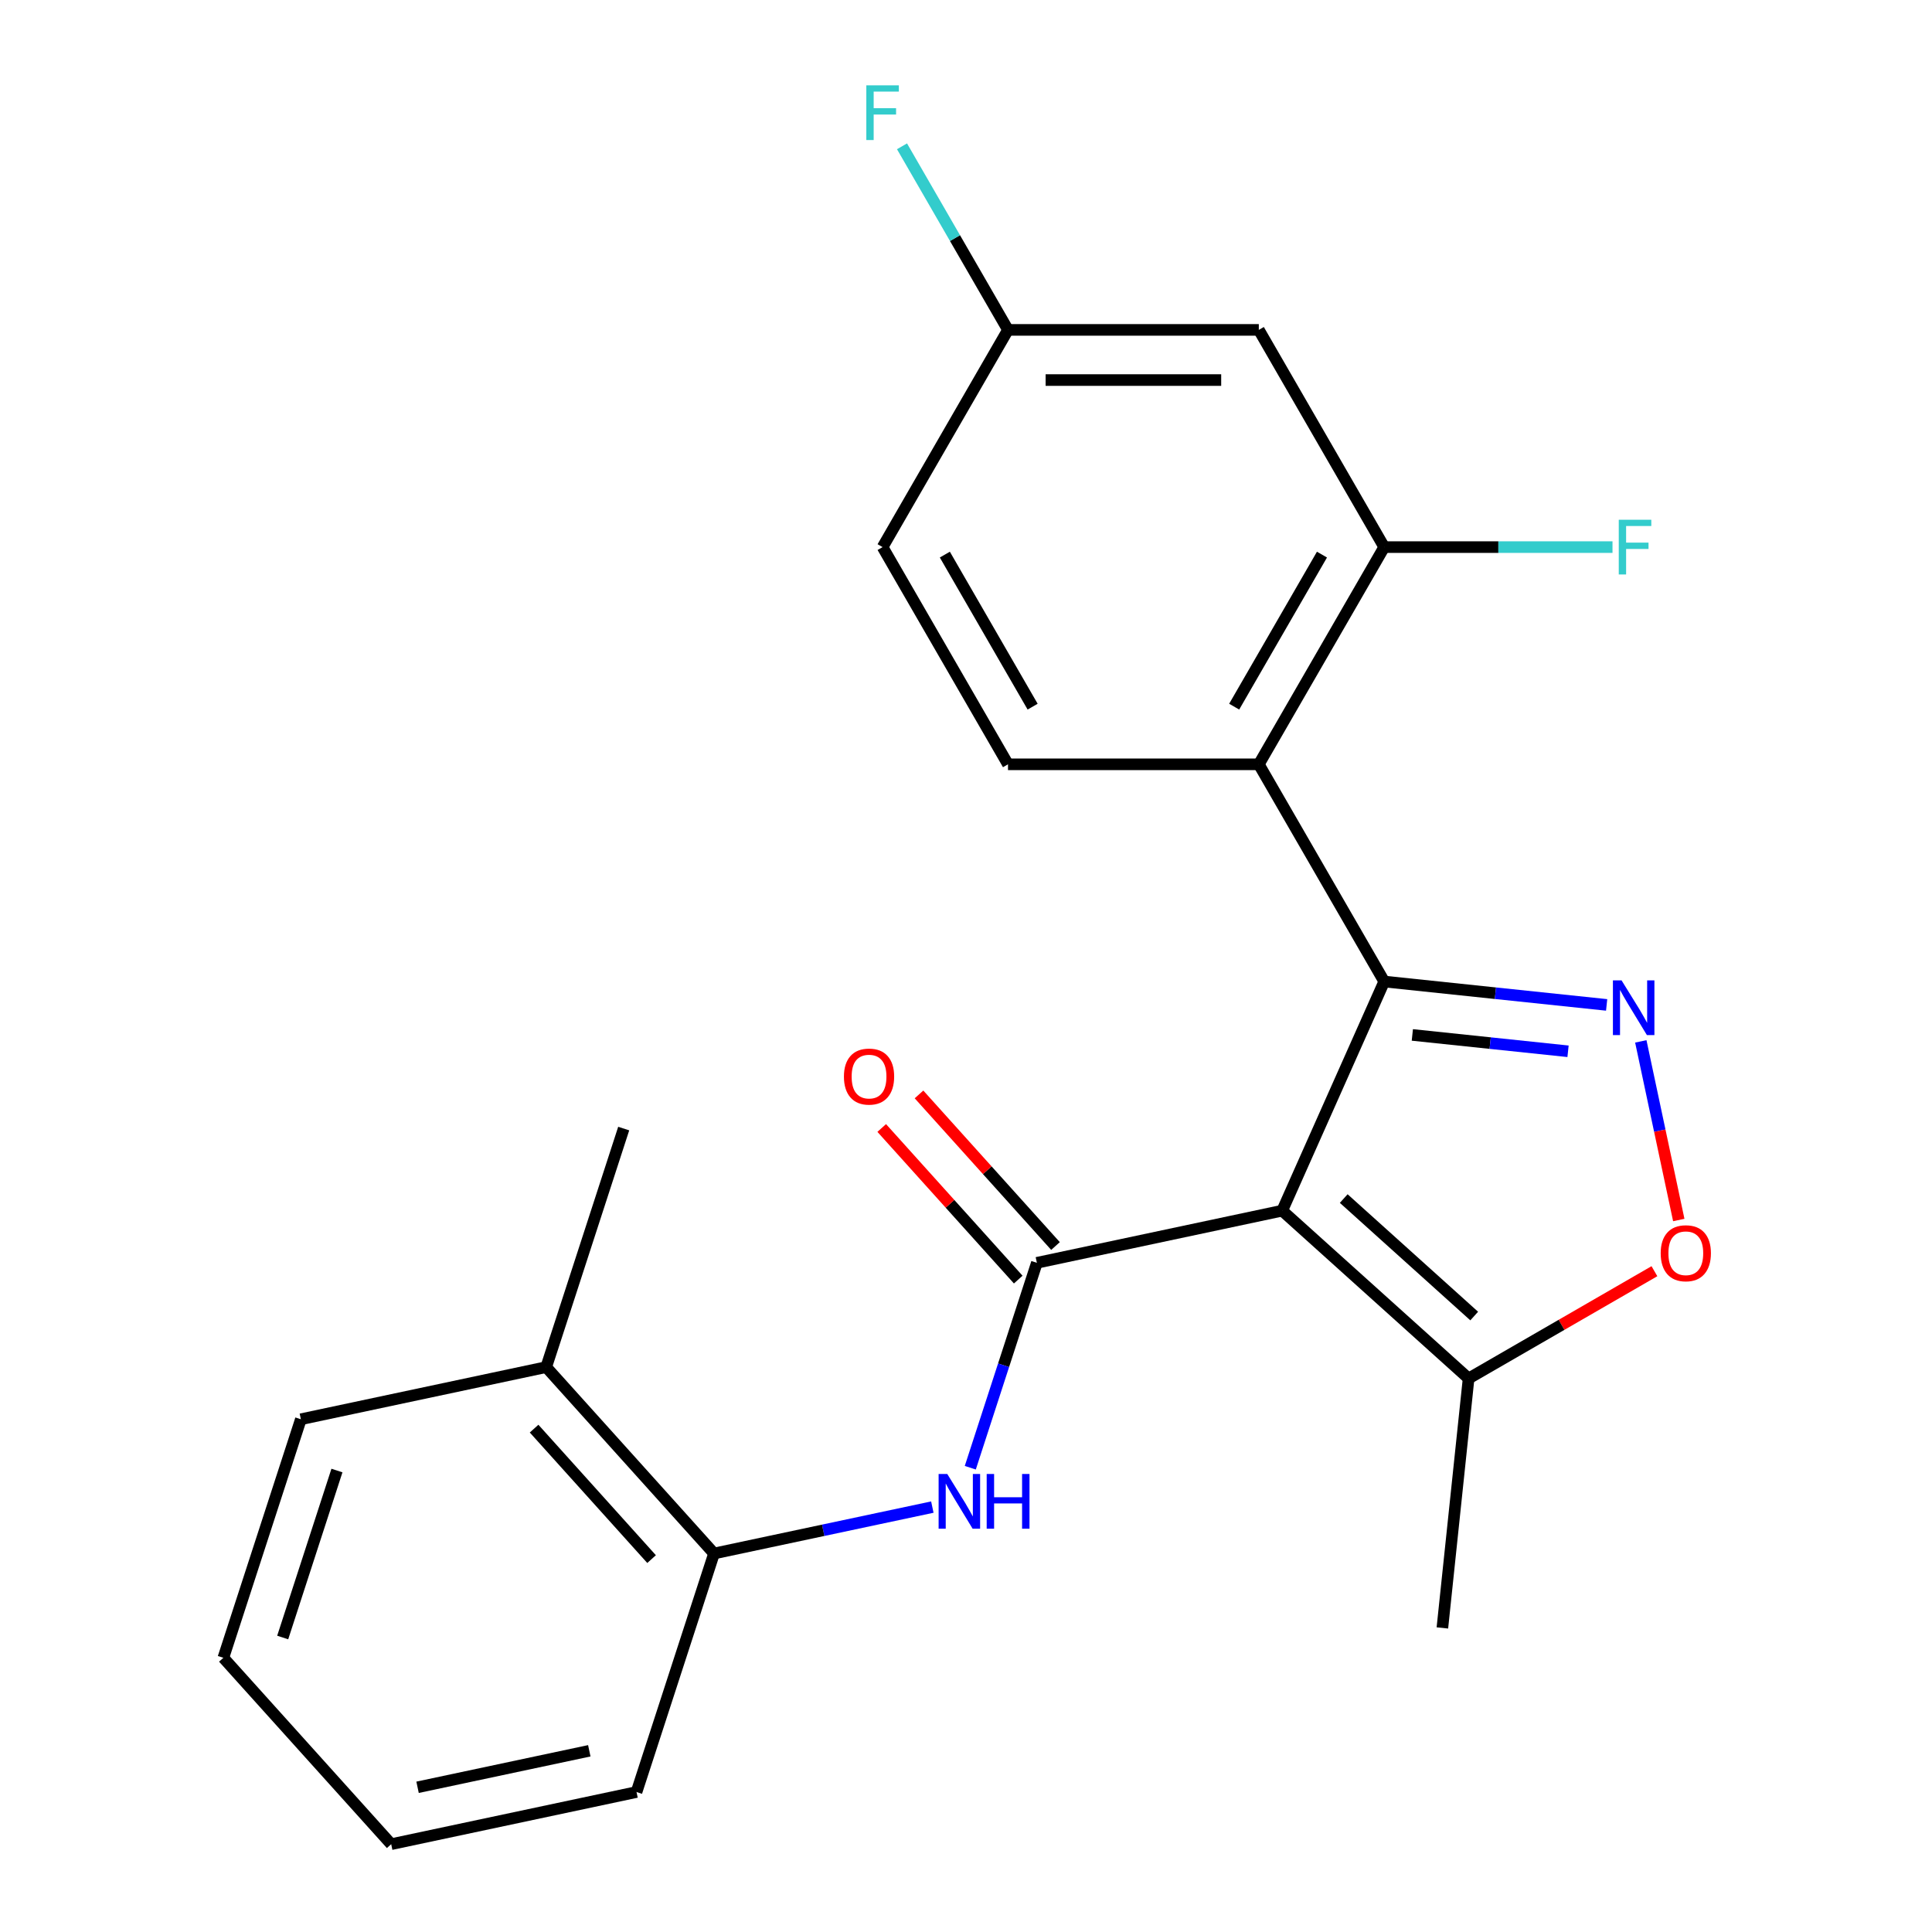 <?xml version='1.0' encoding='iso-8859-1'?>
<svg version='1.1' baseProfile='full'
              xmlns='http://www.w3.org/2000/svg'
                      xmlns:rdkit='http://www.rdkit.org/xml'
                      xmlns:xlink='http://www.w3.org/1999/xlink'
                  xml:space='preserve'
width='1000px' height='1000px' viewBox='0 0 1000 1000'>
<!-- END OF HEADER -->
<rect style='opacity:1.0;fill:#FFFFFF;stroke:none' width='1000' height='1000' x='0' y='0'> </rect>
<path class='bond-0' d='M 663.667,626.637 L 716.47,508.039' style='fill:none;fill-rule:evenodd;stroke:#000000;stroke-width:6px;stroke-linecap:butt;stroke-linejoin:miter;stroke-opacity:1' />
<path class='bond-1' d='M 663.667,626.637 L 536.683,653.628' style='fill:none;fill-rule:evenodd;stroke:#000000;stroke-width:6px;stroke-linecap:butt;stroke-linejoin:miter;stroke-opacity:1' />
<path class='bond-5' d='M 663.667,626.637 L 760.143,713.504' style='fill:none;fill-rule:evenodd;stroke:#000000;stroke-width:6px;stroke-linecap:butt;stroke-linejoin:miter;stroke-opacity:1' />
<path class='bond-5' d='M 695.512,620.371 L 763.045,681.179' style='fill:none;fill-rule:evenodd;stroke:#000000;stroke-width:6px;stroke-linecap:butt;stroke-linejoin:miter;stroke-opacity:1' />
<path class='bond-2' d='M 716.47,508.039 L 774.032,514.089' style='fill:none;fill-rule:evenodd;stroke:#000000;stroke-width:6px;stroke-linecap:butt;stroke-linejoin:miter;stroke-opacity:1' />
<path class='bond-2' d='M 774.032,514.089 L 831.595,520.139' style='fill:none;fill-rule:evenodd;stroke:#0000FF;stroke-width:6px;stroke-linecap:butt;stroke-linejoin:miter;stroke-opacity:1' />
<path class='bond-2' d='M 731.025,535.676 L 771.318,539.911' style='fill:none;fill-rule:evenodd;stroke:#000000;stroke-width:6px;stroke-linecap:butt;stroke-linejoin:miter;stroke-opacity:1' />
<path class='bond-2' d='M 771.318,539.911 L 811.612,544.146' style='fill:none;fill-rule:evenodd;stroke:#0000FF;stroke-width:6px;stroke-linecap:butt;stroke-linejoin:miter;stroke-opacity:1' />
<path class='bond-3' d='M 716.47,508.039 L 651.56,395.61' style='fill:none;fill-rule:evenodd;stroke:#000000;stroke-width:6px;stroke-linecap:butt;stroke-linejoin:miter;stroke-opacity:1' />
<path class='bond-6' d='M 536.683,653.628 L 519.452,706.659' style='fill:none;fill-rule:evenodd;stroke:#000000;stroke-width:6px;stroke-linecap:butt;stroke-linejoin:miter;stroke-opacity:1' />
<path class='bond-6' d='M 519.452,706.659 L 502.221,759.69' style='fill:none;fill-rule:evenodd;stroke:#0000FF;stroke-width:6px;stroke-linecap:butt;stroke-linejoin:miter;stroke-opacity:1' />
<path class='bond-11' d='M 546.33,644.941 L 511.003,605.706' style='fill:none;fill-rule:evenodd;stroke:#000000;stroke-width:6px;stroke-linecap:butt;stroke-linejoin:miter;stroke-opacity:1' />
<path class='bond-11' d='M 511.003,605.706 L 475.675,566.471' style='fill:none;fill-rule:evenodd;stroke:#FF0000;stroke-width:6px;stroke-linecap:butt;stroke-linejoin:miter;stroke-opacity:1' />
<path class='bond-11' d='M 527.035,662.315 L 491.708,623.079' style='fill:none;fill-rule:evenodd;stroke:#000000;stroke-width:6px;stroke-linecap:butt;stroke-linejoin:miter;stroke-opacity:1' />
<path class='bond-11' d='M 491.708,623.079 L 456.38,583.844' style='fill:none;fill-rule:evenodd;stroke:#FF0000;stroke-width:6px;stroke-linecap:butt;stroke-linejoin:miter;stroke-opacity:1' />
<path class='bond-23' d='M 849.28,539.014 L 859.106,585.244' style='fill:none;fill-rule:evenodd;stroke:#0000FF;stroke-width:6px;stroke-linecap:butt;stroke-linejoin:miter;stroke-opacity:1' />
<path class='bond-23' d='M 859.106,585.244 L 868.933,631.473' style='fill:none;fill-rule:evenodd;stroke:#FF0000;stroke-width:6px;stroke-linecap:butt;stroke-linejoin:miter;stroke-opacity:1' />
<path class='bond-7' d='M 651.56,395.61 L 716.47,283.182' style='fill:none;fill-rule:evenodd;stroke:#000000;stroke-width:6px;stroke-linecap:butt;stroke-linejoin:miter;stroke-opacity:1' />
<path class='bond-7' d='M 638.81,365.764 L 684.248,287.064' style='fill:none;fill-rule:evenodd;stroke:#000000;stroke-width:6px;stroke-linecap:butt;stroke-linejoin:miter;stroke-opacity:1' />
<path class='bond-9' d='M 651.56,395.61 L 521.738,395.61' style='fill:none;fill-rule:evenodd;stroke:#000000;stroke-width:6px;stroke-linecap:butt;stroke-linejoin:miter;stroke-opacity:1' />
<path class='bond-4' d='M 856.326,657.973 L 808.235,685.738' style='fill:none;fill-rule:evenodd;stroke:#FF0000;stroke-width:6px;stroke-linecap:butt;stroke-linejoin:miter;stroke-opacity:1' />
<path class='bond-4' d='M 808.235,685.738 L 760.143,713.504' style='fill:none;fill-rule:evenodd;stroke:#000000;stroke-width:6px;stroke-linecap:butt;stroke-linejoin:miter;stroke-opacity:1' />
<path class='bond-17' d='M 760.143,713.504 L 746.573,842.614' style='fill:none;fill-rule:evenodd;stroke:#000000;stroke-width:6px;stroke-linecap:butt;stroke-linejoin:miter;stroke-opacity:1' />
<path class='bond-8' d='M 482.58,780.068 L 426.081,792.077' style='fill:none;fill-rule:evenodd;stroke:#0000FF;stroke-width:6px;stroke-linecap:butt;stroke-linejoin:miter;stroke-opacity:1' />
<path class='bond-8' d='M 426.081,792.077 L 369.581,804.087' style='fill:none;fill-rule:evenodd;stroke:#000000;stroke-width:6px;stroke-linecap:butt;stroke-linejoin:miter;stroke-opacity:1' />
<path class='bond-10' d='M 716.47,283.182 L 651.56,170.753' style='fill:none;fill-rule:evenodd;stroke:#000000;stroke-width:6px;stroke-linecap:butt;stroke-linejoin:miter;stroke-opacity:1' />
<path class='bond-14' d='M 716.47,283.182 L 775.548,283.182' style='fill:none;fill-rule:evenodd;stroke:#000000;stroke-width:6px;stroke-linecap:butt;stroke-linejoin:miter;stroke-opacity:1' />
<path class='bond-14' d='M 775.548,283.182 L 834.626,283.182' style='fill:none;fill-rule:evenodd;stroke:#33CCCC;stroke-width:6px;stroke-linecap:butt;stroke-linejoin:miter;stroke-opacity:1' />
<path class='bond-12' d='M 369.581,804.087 L 282.714,707.611' style='fill:none;fill-rule:evenodd;stroke:#000000;stroke-width:6px;stroke-linecap:butt;stroke-linejoin:miter;stroke-opacity:1' />
<path class='bond-12' d='M 337.256,806.989 L 276.449,739.456' style='fill:none;fill-rule:evenodd;stroke:#000000;stroke-width:6px;stroke-linecap:butt;stroke-linejoin:miter;stroke-opacity:1' />
<path class='bond-18' d='M 369.581,804.087 L 329.464,927.554' style='fill:none;fill-rule:evenodd;stroke:#000000;stroke-width:6px;stroke-linecap:butt;stroke-linejoin:miter;stroke-opacity:1' />
<path class='bond-15' d='M 521.738,395.61 L 456.828,283.182' style='fill:none;fill-rule:evenodd;stroke:#000000;stroke-width:6px;stroke-linecap:butt;stroke-linejoin:miter;stroke-opacity:1' />
<path class='bond-15' d='M 534.487,365.764 L 489.05,287.064' style='fill:none;fill-rule:evenodd;stroke:#000000;stroke-width:6px;stroke-linecap:butt;stroke-linejoin:miter;stroke-opacity:1' />
<path class='bond-24' d='M 651.56,170.753 L 521.738,170.753' style='fill:none;fill-rule:evenodd;stroke:#000000;stroke-width:6px;stroke-linecap:butt;stroke-linejoin:miter;stroke-opacity:1' />
<path class='bond-24' d='M 632.086,196.718 L 541.211,196.718' style='fill:none;fill-rule:evenodd;stroke:#000000;stroke-width:6px;stroke-linecap:butt;stroke-linejoin:miter;stroke-opacity:1' />
<path class='bond-19' d='M 282.714,707.611 L 322.831,584.143' style='fill:none;fill-rule:evenodd;stroke:#000000;stroke-width:6px;stroke-linecap:butt;stroke-linejoin:miter;stroke-opacity:1' />
<path class='bond-20' d='M 282.714,707.611 L 155.729,734.602' style='fill:none;fill-rule:evenodd;stroke:#000000;stroke-width:6px;stroke-linecap:butt;stroke-linejoin:miter;stroke-opacity:1' />
<path class='bond-13' d='M 521.738,170.753 L 456.828,283.182' style='fill:none;fill-rule:evenodd;stroke:#000000;stroke-width:6px;stroke-linecap:butt;stroke-linejoin:miter;stroke-opacity:1' />
<path class='bond-16' d='M 521.738,170.753 L 494.307,123.242' style='fill:none;fill-rule:evenodd;stroke:#000000;stroke-width:6px;stroke-linecap:butt;stroke-linejoin:miter;stroke-opacity:1' />
<path class='bond-16' d='M 494.307,123.242 L 466.877,75.73' style='fill:none;fill-rule:evenodd;stroke:#33CCCC;stroke-width:6px;stroke-linecap:butt;stroke-linejoin:miter;stroke-opacity:1' />
<path class='bond-21' d='M 329.464,927.554 L 202.48,954.545' style='fill:none;fill-rule:evenodd;stroke:#000000;stroke-width:6px;stroke-linecap:butt;stroke-linejoin:miter;stroke-opacity:1' />
<path class='bond-21' d='M 305.018,906.206 L 216.129,925.1' style='fill:none;fill-rule:evenodd;stroke:#000000;stroke-width:6px;stroke-linecap:butt;stroke-linejoin:miter;stroke-opacity:1' />
<path class='bond-25' d='M 155.729,734.602 L 115.613,858.069' style='fill:none;fill-rule:evenodd;stroke:#000000;stroke-width:6px;stroke-linecap:butt;stroke-linejoin:miter;stroke-opacity:1' />
<path class='bond-25' d='M 174.405,761.146 L 146.324,847.573' style='fill:none;fill-rule:evenodd;stroke:#000000;stroke-width:6px;stroke-linecap:butt;stroke-linejoin:miter;stroke-opacity:1' />
<path class='bond-22' d='M 202.48,954.545 L 115.613,858.069' style='fill:none;fill-rule:evenodd;stroke:#000000;stroke-width:6px;stroke-linecap:butt;stroke-linejoin:miter;stroke-opacity:1' />
<path  class='atom-3' d='M 839.32 507.449
L 848.6 522.449
Q 849.52 523.929, 851 526.609
Q 852.48 529.289, 852.56 529.449
L 852.56 507.449
L 856.32 507.449
L 856.32 535.769
L 852.44 535.769
L 842.48 519.369
Q 841.32 517.449, 840.08 515.249
Q 838.88 513.049, 838.52 512.369
L 838.52 535.769
L 834.84 535.769
L 834.84 507.449
L 839.32 507.449
' fill='#0000FF'/>
<path  class='atom-5' d='M 859.572 648.673
Q 859.572 641.873, 862.932 638.073
Q 866.292 634.273, 872.572 634.273
Q 878.852 634.273, 882.212 638.073
Q 885.572 641.873, 885.572 648.673
Q 885.572 655.553, 882.172 659.473
Q 878.772 663.353, 872.572 663.353
Q 866.332 663.353, 862.932 659.473
Q 859.572 655.593, 859.572 648.673
M 872.572 660.153
Q 876.892 660.153, 879.212 657.273
Q 881.572 654.353, 881.572 648.673
Q 881.572 643.113, 879.212 640.313
Q 876.892 637.473, 872.572 637.473
Q 868.252 637.473, 865.892 640.273
Q 863.572 643.073, 863.572 648.673
Q 863.572 654.393, 865.892 657.273
Q 868.252 660.153, 872.572 660.153
' fill='#FF0000'/>
<path  class='atom-7' d='M 490.306 762.935
L 499.586 777.935
Q 500.506 779.415, 501.986 782.095
Q 503.466 784.775, 503.546 784.935
L 503.546 762.935
L 507.306 762.935
L 507.306 791.255
L 503.426 791.255
L 493.466 774.855
Q 492.306 772.935, 491.066 770.735
Q 489.866 768.535, 489.506 767.855
L 489.506 791.255
L 485.826 791.255
L 485.826 762.935
L 490.306 762.935
' fill='#0000FF'/>
<path  class='atom-7' d='M 510.706 762.935
L 514.546 762.935
L 514.546 774.975
L 529.026 774.975
L 529.026 762.935
L 532.866 762.935
L 532.866 791.255
L 529.026 791.255
L 529.026 778.175
L 514.546 778.175
L 514.546 791.255
L 510.706 791.255
L 510.706 762.935
' fill='#0000FF'/>
<path  class='atom-12' d='M 436.815 557.232
Q 436.815 550.432, 440.175 546.632
Q 443.535 542.832, 449.815 542.832
Q 456.095 542.832, 459.455 546.632
Q 462.815 550.432, 462.815 557.232
Q 462.815 564.112, 459.415 568.032
Q 456.015 571.912, 449.815 571.912
Q 443.575 571.912, 440.175 568.032
Q 436.815 564.152, 436.815 557.232
M 449.815 568.712
Q 454.135 568.712, 456.455 565.832
Q 458.815 562.912, 458.815 557.232
Q 458.815 551.672, 456.455 548.872
Q 454.135 546.032, 449.815 546.032
Q 445.495 546.032, 443.135 548.832
Q 440.815 551.632, 440.815 557.232
Q 440.815 562.952, 443.135 565.832
Q 445.495 568.712, 449.815 568.712
' fill='#FF0000'/>
<path  class='atom-15' d='M 837.871 269.022
L 854.711 269.022
L 854.711 272.262
L 841.671 272.262
L 841.671 280.862
L 853.271 280.862
L 853.271 284.142
L 841.671 284.142
L 841.671 297.342
L 837.871 297.342
L 837.871 269.022
' fill='#33CCCC'/>
<path  class='atom-17' d='M 448.408 44.165
L 465.248 44.165
L 465.248 47.405
L 452.208 47.405
L 452.208 56.005
L 463.808 56.005
L 463.808 59.285
L 452.208 59.285
L 452.208 72.485
L 448.408 72.485
L 448.408 44.165
' fill='#33CCCC'/>
</svg>
